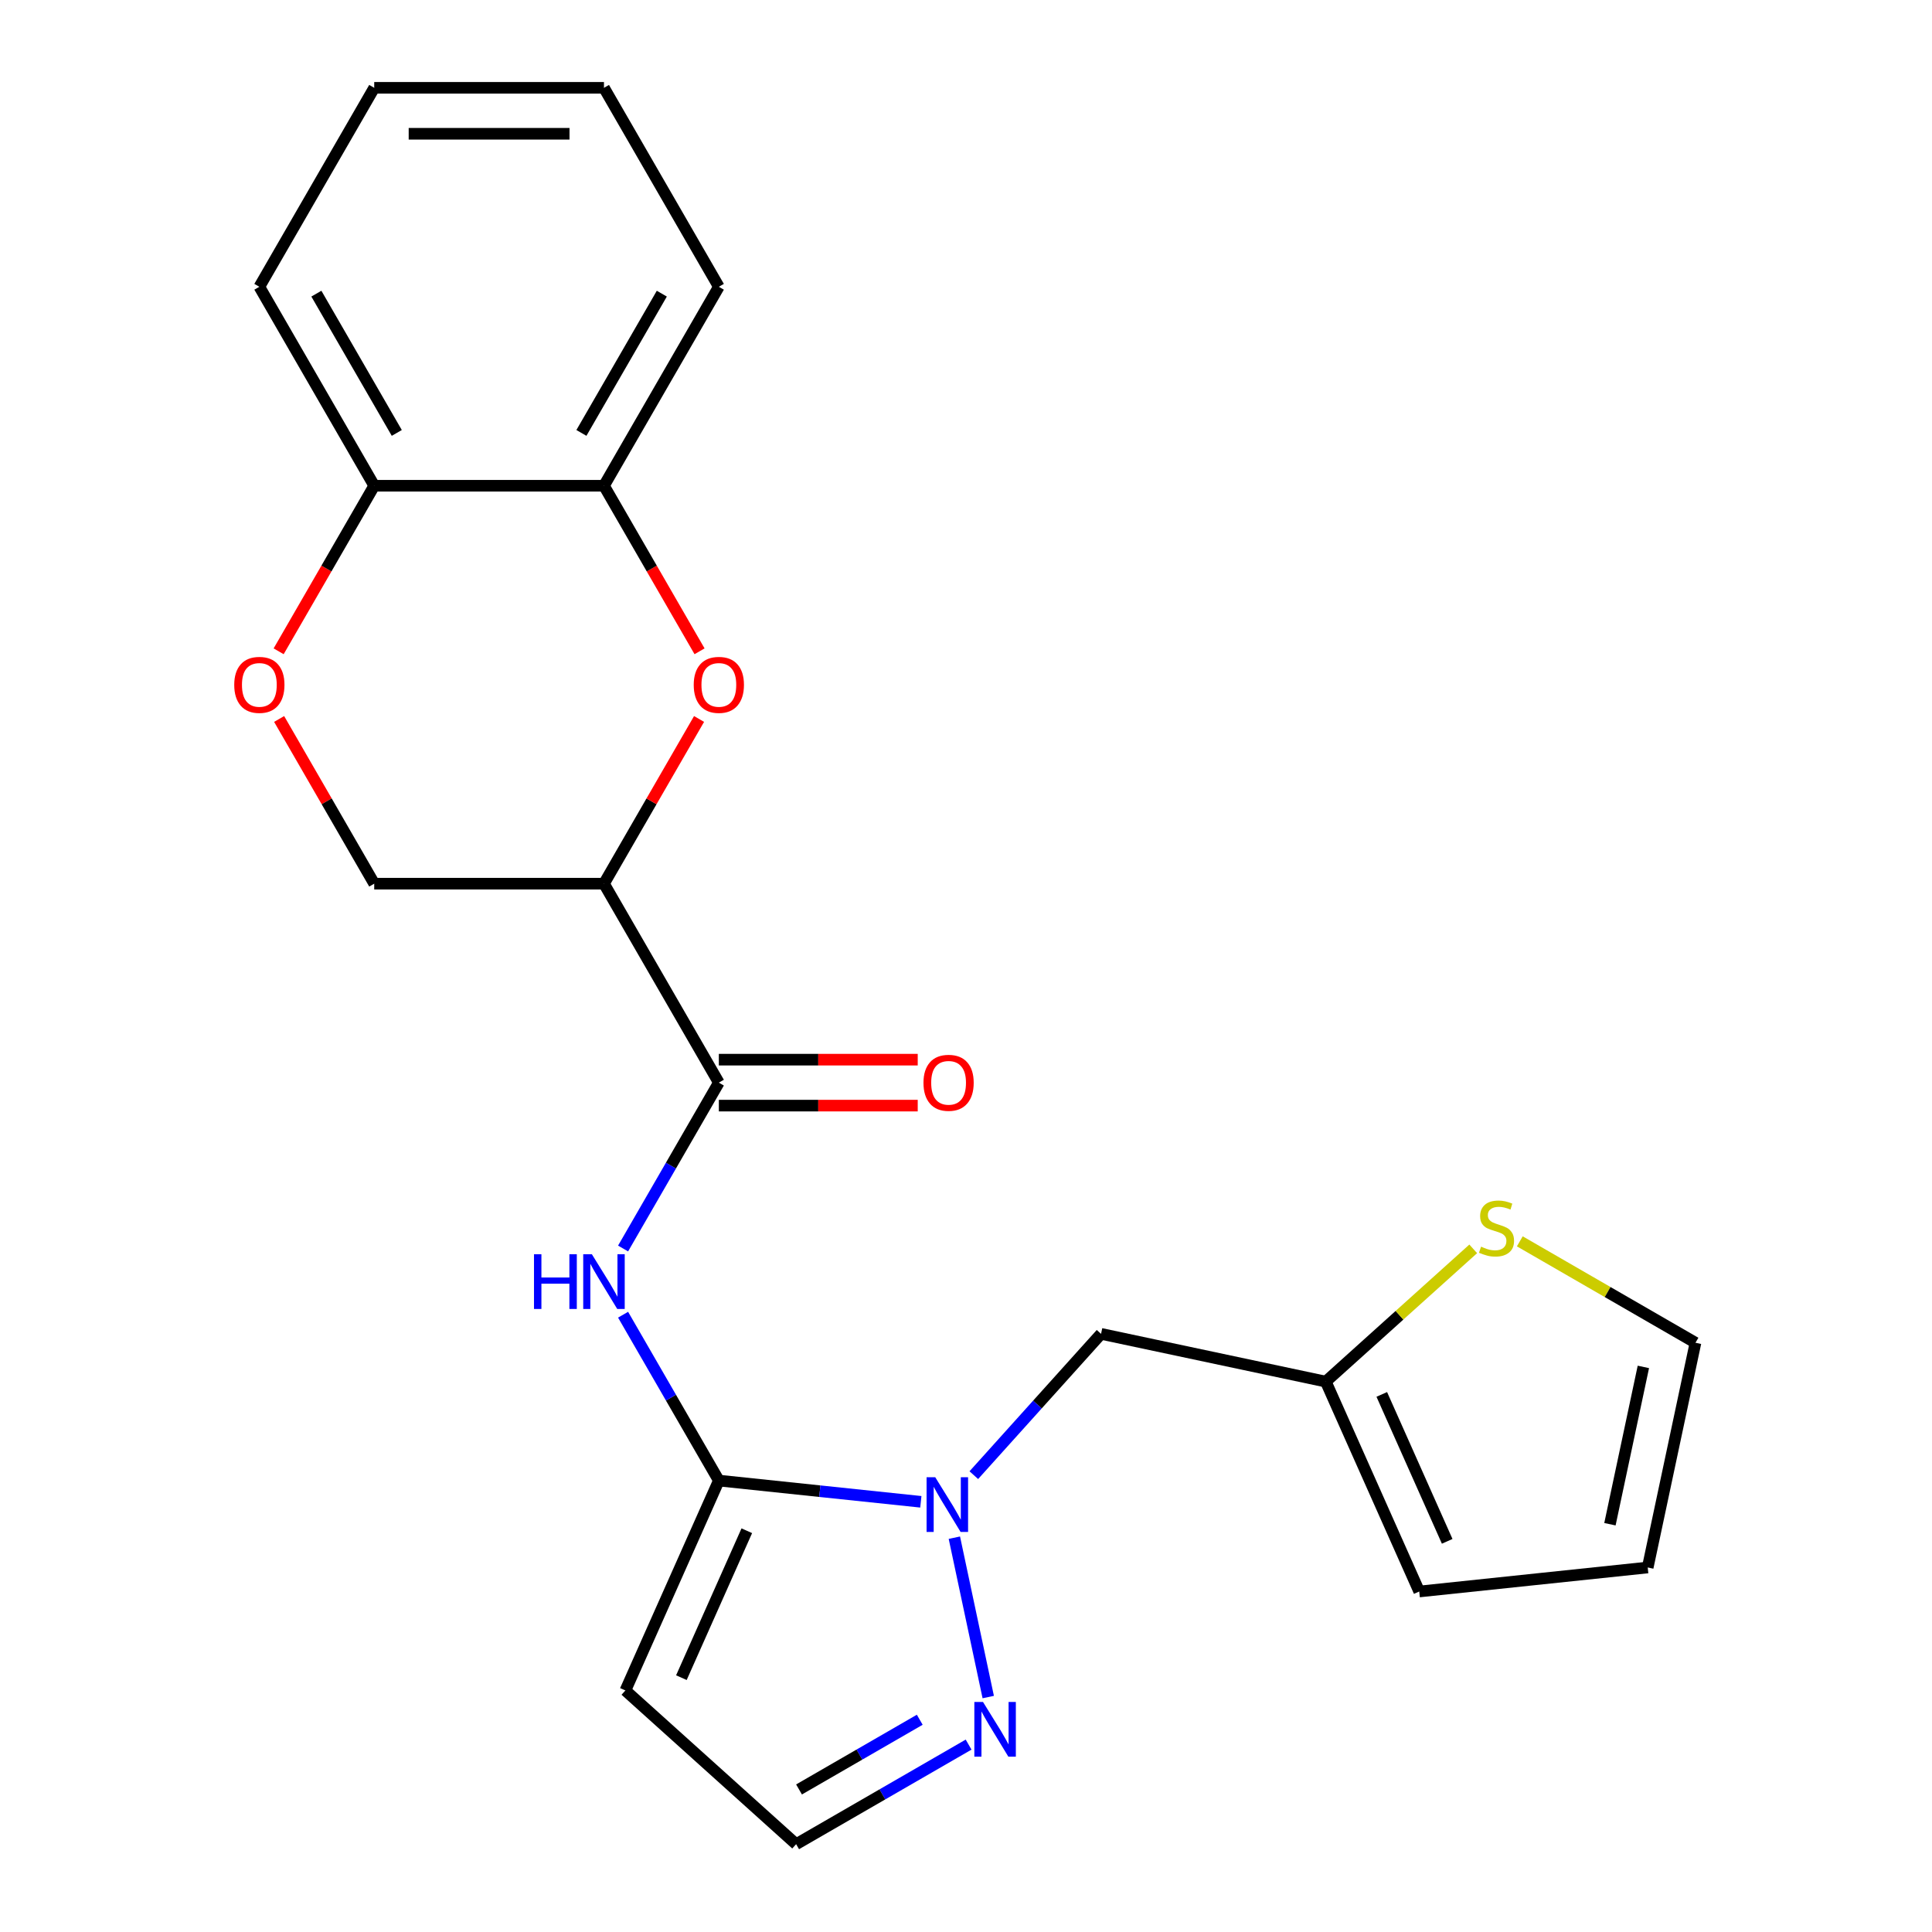 <?xml version='1.0' encoding='iso-8859-1'?>
<svg version='1.1' baseProfile='full'
              xmlns='http://www.w3.org/2000/svg'
                      xmlns:rdkit='http://www.rdkit.org/xml'
                      xmlns:xlink='http://www.w3.org/1999/xlink'
                  xml:space='preserve'
width='1000px' height='1000px' viewBox='0 0 1000 1000'>
<!-- END OF HEADER -->
<rect style='opacity:1.0;fill:#FFFFFF;stroke:none' width='1000' height='1000' x='0' y='0'> </rect>
<path class='bond-0' d='M 372.072,766.341 L 424.347,771.835' style='fill:none;fill-rule:evenodd;stroke:#000000;stroke-width:6px;stroke-linecap:butt;stroke-linejoin:miter;stroke-opacity:1' />
<path class='bond-0' d='M 424.347,771.835 L 476.623,777.33' style='fill:none;fill-rule:evenodd;stroke:#0000FF;stroke-width:6px;stroke-linecap:butt;stroke-linejoin:miter;stroke-opacity:1' />
<path class='bond-1' d='M 372.072,766.341 L 347.289,723.415' style='fill:none;fill-rule:evenodd;stroke:#000000;stroke-width:6px;stroke-linecap:butt;stroke-linejoin:miter;stroke-opacity:1' />
<path class='bond-1' d='M 347.289,723.415 L 322.506,680.49' style='fill:none;fill-rule:evenodd;stroke:#0000FF;stroke-width:6px;stroke-linecap:butt;stroke-linejoin:miter;stroke-opacity:1' />
<path class='bond-6' d='M 372.072,766.341 L 323.704,874.976' style='fill:none;fill-rule:evenodd;stroke:#000000;stroke-width:6px;stroke-linecap:butt;stroke-linejoin:miter;stroke-opacity:1' />
<path class='bond-6' d='M 386.543,792.31 L 352.686,868.354' style='fill:none;fill-rule:evenodd;stroke:#000000;stroke-width:6px;stroke-linecap:butt;stroke-linejoin:miter;stroke-opacity:1' />
<path class='bond-5' d='M 493.977,795.904 L 511.511,878.393' style='fill:none;fill-rule:evenodd;stroke:#0000FF;stroke-width:6px;stroke-linecap:butt;stroke-linejoin:miter;stroke-opacity:1' />
<path class='bond-7' d='M 504.048,763.541 L 536.977,726.97' style='fill:none;fill-rule:evenodd;stroke:#0000FF;stroke-width:6px;stroke-linecap:butt;stroke-linejoin:miter;stroke-opacity:1' />
<path class='bond-7' d='M 536.977,726.97 L 569.905,690.4' style='fill:none;fill-rule:evenodd;stroke:#000000;stroke-width:6px;stroke-linecap:butt;stroke-linejoin:miter;stroke-opacity:1' />
<path class='bond-3' d='M 322.506,646.224 L 347.289,603.299' style='fill:none;fill-rule:evenodd;stroke:#0000FF;stroke-width:6px;stroke-linecap:butt;stroke-linejoin:miter;stroke-opacity:1' />
<path class='bond-3' d='M 347.289,603.299 L 372.072,560.373' style='fill:none;fill-rule:evenodd;stroke:#000000;stroke-width:6px;stroke-linecap:butt;stroke-linejoin:miter;stroke-opacity:1' />
<path class='bond-2' d='M 312.614,457.39 L 372.072,560.373' style='fill:none;fill-rule:evenodd;stroke:#000000;stroke-width:6px;stroke-linecap:butt;stroke-linejoin:miter;stroke-opacity:1' />
<path class='bond-4' d='M 312.614,457.39 L 337.224,414.764' style='fill:none;fill-rule:evenodd;stroke:#000000;stroke-width:6px;stroke-linecap:butt;stroke-linejoin:miter;stroke-opacity:1' />
<path class='bond-4' d='M 337.224,414.764 L 361.833,372.139' style='fill:none;fill-rule:evenodd;stroke:#FF0000;stroke-width:6px;stroke-linecap:butt;stroke-linejoin:miter;stroke-opacity:1' />
<path class='bond-13' d='M 312.614,457.39 L 193.698,457.39' style='fill:none;fill-rule:evenodd;stroke:#000000;stroke-width:6px;stroke-linecap:butt;stroke-linejoin:miter;stroke-opacity:1' />
<path class='bond-15' d='M 372.072,572.265 L 423.543,572.265' style='fill:none;fill-rule:evenodd;stroke:#000000;stroke-width:6px;stroke-linecap:butt;stroke-linejoin:miter;stroke-opacity:1' />
<path class='bond-15' d='M 423.543,572.265 L 475.014,572.265' style='fill:none;fill-rule:evenodd;stroke:#FF0000;stroke-width:6px;stroke-linecap:butt;stroke-linejoin:miter;stroke-opacity:1' />
<path class='bond-15' d='M 372.072,548.482 L 423.543,548.482' style='fill:none;fill-rule:evenodd;stroke:#000000;stroke-width:6px;stroke-linecap:butt;stroke-linejoin:miter;stroke-opacity:1' />
<path class='bond-15' d='M 423.543,548.482 L 475.014,548.482' style='fill:none;fill-rule:evenodd;stroke:#FF0000;stroke-width:6px;stroke-linecap:butt;stroke-linejoin:miter;stroke-opacity:1' />
<path class='bond-9' d='M 362.088,337.113 L 337.351,294.268' style='fill:none;fill-rule:evenodd;stroke:#FF0000;stroke-width:6px;stroke-linecap:butt;stroke-linejoin:miter;stroke-opacity:1' />
<path class='bond-9' d='M 337.351,294.268 L 312.614,251.422' style='fill:none;fill-rule:evenodd;stroke:#000000;stroke-width:6px;stroke-linecap:butt;stroke-linejoin:miter;stroke-opacity:1' />
<path class='bond-23' d='M 501.347,903.005 L 456.711,928.775' style='fill:none;fill-rule:evenodd;stroke:#0000FF;stroke-width:6px;stroke-linecap:butt;stroke-linejoin:miter;stroke-opacity:1' />
<path class='bond-23' d='M 456.711,928.775 L 412.076,954.545' style='fill:none;fill-rule:evenodd;stroke:#000000;stroke-width:6px;stroke-linecap:butt;stroke-linejoin:miter;stroke-opacity:1' />
<path class='bond-23' d='M 476.064,890.139 L 444.82,908.178' style='fill:none;fill-rule:evenodd;stroke:#0000FF;stroke-width:6px;stroke-linecap:butt;stroke-linejoin:miter;stroke-opacity:1' />
<path class='bond-23' d='M 444.82,908.178 L 413.575,926.218' style='fill:none;fill-rule:evenodd;stroke:#000000;stroke-width:6px;stroke-linecap:butt;stroke-linejoin:miter;stroke-opacity:1' />
<path class='bond-12' d='M 323.704,874.976 L 412.076,954.545' style='fill:none;fill-rule:evenodd;stroke:#000000;stroke-width:6px;stroke-linecap:butt;stroke-linejoin:miter;stroke-opacity:1' />
<path class='bond-10' d='M 569.905,690.4 L 686.222,715.123' style='fill:none;fill-rule:evenodd;stroke:#000000;stroke-width:6px;stroke-linecap:butt;stroke-linejoin:miter;stroke-opacity:1' />
<path class='bond-8' d='M 144.479,372.139 L 169.089,414.764' style='fill:none;fill-rule:evenodd;stroke:#FF0000;stroke-width:6px;stroke-linecap:butt;stroke-linejoin:miter;stroke-opacity:1' />
<path class='bond-8' d='M 169.089,414.764 L 193.698,457.39' style='fill:none;fill-rule:evenodd;stroke:#000000;stroke-width:6px;stroke-linecap:butt;stroke-linejoin:miter;stroke-opacity:1' />
<path class='bond-14' d='M 144.225,337.113 L 168.962,294.268' style='fill:none;fill-rule:evenodd;stroke:#FF0000;stroke-width:6px;stroke-linecap:butt;stroke-linejoin:miter;stroke-opacity:1' />
<path class='bond-14' d='M 168.962,294.268 L 193.698,251.422' style='fill:none;fill-rule:evenodd;stroke:#000000;stroke-width:6px;stroke-linecap:butt;stroke-linejoin:miter;stroke-opacity:1' />
<path class='bond-19' d='M 312.614,251.422 L 372.072,148.438' style='fill:none;fill-rule:evenodd;stroke:#000000;stroke-width:6px;stroke-linecap:butt;stroke-linejoin:miter;stroke-opacity:1' />
<path class='bond-19' d='M 300.936,224.083 L 342.556,151.994' style='fill:none;fill-rule:evenodd;stroke:#000000;stroke-width:6px;stroke-linecap:butt;stroke-linejoin:miter;stroke-opacity:1' />
<path class='bond-25' d='M 312.614,251.422 L 193.698,251.422' style='fill:none;fill-rule:evenodd;stroke:#000000;stroke-width:6px;stroke-linecap:butt;stroke-linejoin:miter;stroke-opacity:1' />
<path class='bond-11' d='M 686.222,715.123 L 724.382,680.765' style='fill:none;fill-rule:evenodd;stroke:#000000;stroke-width:6px;stroke-linecap:butt;stroke-linejoin:miter;stroke-opacity:1' />
<path class='bond-11' d='M 724.382,680.765 L 762.541,646.406' style='fill:none;fill-rule:evenodd;stroke:#CCCC00;stroke-width:6px;stroke-linecap:butt;stroke-linejoin:miter;stroke-opacity:1' />
<path class='bond-17' d='M 686.222,715.123 L 734.59,823.758' style='fill:none;fill-rule:evenodd;stroke:#000000;stroke-width:6px;stroke-linecap:butt;stroke-linejoin:miter;stroke-opacity:1' />
<path class='bond-17' d='M 715.204,721.745 L 749.061,797.789' style='fill:none;fill-rule:evenodd;stroke:#000000;stroke-width:6px;stroke-linecap:butt;stroke-linejoin:miter;stroke-opacity:1' />
<path class='bond-16' d='M 786.647,642.512 L 832.112,668.762' style='fill:none;fill-rule:evenodd;stroke:#CCCC00;stroke-width:6px;stroke-linecap:butt;stroke-linejoin:miter;stroke-opacity:1' />
<path class='bond-16' d='M 832.112,668.762 L 877.577,695.011' style='fill:none;fill-rule:evenodd;stroke:#000000;stroke-width:6px;stroke-linecap:butt;stroke-linejoin:miter;stroke-opacity:1' />
<path class='bond-20' d='M 193.698,251.422 L 134.241,148.438' style='fill:none;fill-rule:evenodd;stroke:#000000;stroke-width:6px;stroke-linecap:butt;stroke-linejoin:miter;stroke-opacity:1' />
<path class='bond-20' d='M 205.377,224.083 L 163.756,151.994' style='fill:none;fill-rule:evenodd;stroke:#000000;stroke-width:6px;stroke-linecap:butt;stroke-linejoin:miter;stroke-opacity:1' />
<path class='bond-24' d='M 877.577,695.011 L 852.854,811.328' style='fill:none;fill-rule:evenodd;stroke:#000000;stroke-width:6px;stroke-linecap:butt;stroke-linejoin:miter;stroke-opacity:1' />
<path class='bond-24' d='M 850.605,707.514 L 833.299,788.936' style='fill:none;fill-rule:evenodd;stroke:#000000;stroke-width:6px;stroke-linecap:butt;stroke-linejoin:miter;stroke-opacity:1' />
<path class='bond-18' d='M 734.59,823.758 L 852.854,811.328' style='fill:none;fill-rule:evenodd;stroke:#000000;stroke-width:6px;stroke-linecap:butt;stroke-linejoin:miter;stroke-opacity:1' />
<path class='bond-21' d='M 372.072,148.438 L 312.614,45.455' style='fill:none;fill-rule:evenodd;stroke:#000000;stroke-width:6px;stroke-linecap:butt;stroke-linejoin:miter;stroke-opacity:1' />
<path class='bond-22' d='M 134.241,148.438 L 193.698,45.455' style='fill:none;fill-rule:evenodd;stroke:#000000;stroke-width:6px;stroke-linecap:butt;stroke-linejoin:miter;stroke-opacity:1' />
<path class='bond-26' d='M 312.614,45.455 L 193.698,45.455' style='fill:none;fill-rule:evenodd;stroke:#000000;stroke-width:6px;stroke-linecap:butt;stroke-linejoin:miter;stroke-opacity:1' />
<path class='bond-26' d='M 294.777,69.238 L 211.536,69.238' style='fill:none;fill-rule:evenodd;stroke:#000000;stroke-width:6px;stroke-linecap:butt;stroke-linejoin:miter;stroke-opacity:1' />
<path  class='atom-1' d='M 484.076 764.611
L 493.356 779.611
Q 494.276 781.091, 495.756 783.771
Q 497.236 786.451, 497.316 786.611
L 497.316 764.611
L 501.076 764.611
L 501.076 792.931
L 497.196 792.931
L 487.236 776.531
Q 486.076 774.611, 484.836 772.411
Q 483.636 770.211, 483.276 769.531
L 483.276 792.931
L 479.596 792.931
L 479.596 764.611
L 484.076 764.611
' fill='#0000FF'/>
<path  class='atom-2' d='M 276.394 649.197
L 280.234 649.197
L 280.234 661.237
L 294.714 661.237
L 294.714 649.197
L 298.554 649.197
L 298.554 677.517
L 294.714 677.517
L 294.714 664.437
L 280.234 664.437
L 280.234 677.517
L 276.394 677.517
L 276.394 649.197
' fill='#0000FF'/>
<path  class='atom-2' d='M 306.354 649.197
L 315.634 664.197
Q 316.554 665.677, 318.034 668.357
Q 319.514 671.037, 319.594 671.197
L 319.594 649.197
L 323.354 649.197
L 323.354 677.517
L 319.474 677.517
L 309.514 661.117
Q 308.354 659.197, 307.114 656.997
Q 305.914 654.797, 305.554 654.117
L 305.554 677.517
L 301.874 677.517
L 301.874 649.197
L 306.354 649.197
' fill='#0000FF'/>
<path  class='atom-5' d='M 359.072 354.486
Q 359.072 347.686, 362.432 343.886
Q 365.792 340.086, 372.072 340.086
Q 378.352 340.086, 381.712 343.886
Q 385.072 347.686, 385.072 354.486
Q 385.072 361.366, 381.672 365.286
Q 378.272 369.166, 372.072 369.166
Q 365.832 369.166, 362.432 365.286
Q 359.072 361.406, 359.072 354.486
M 372.072 365.966
Q 376.392 365.966, 378.712 363.086
Q 381.072 360.166, 381.072 354.486
Q 381.072 348.926, 378.712 346.126
Q 376.392 343.286, 372.072 343.286
Q 367.752 343.286, 365.392 346.086
Q 363.072 348.886, 363.072 354.486
Q 363.072 360.206, 365.392 363.086
Q 367.752 365.966, 372.072 365.966
' fill='#FF0000'/>
<path  class='atom-6' d='M 508.799 880.928
L 518.079 895.928
Q 518.999 897.408, 520.479 900.088
Q 521.959 902.768, 522.039 902.928
L 522.039 880.928
L 525.799 880.928
L 525.799 909.248
L 521.919 909.248
L 511.959 892.848
Q 510.799 890.928, 509.559 888.728
Q 508.359 886.528, 507.999 885.848
L 507.999 909.248
L 504.319 909.248
L 504.319 880.928
L 508.799 880.928
' fill='#0000FF'/>
<path  class='atom-9' d='M 121.241 354.486
Q 121.241 347.686, 124.601 343.886
Q 127.961 340.086, 134.241 340.086
Q 140.521 340.086, 143.881 343.886
Q 147.241 347.686, 147.241 354.486
Q 147.241 361.366, 143.841 365.286
Q 140.441 369.166, 134.241 369.166
Q 128.001 369.166, 124.601 365.286
Q 121.241 361.406, 121.241 354.486
M 134.241 365.966
Q 138.561 365.966, 140.881 363.086
Q 143.241 360.166, 143.241 354.486
Q 143.241 348.926, 140.881 346.126
Q 138.561 343.286, 134.241 343.286
Q 129.921 343.286, 127.561 346.086
Q 125.241 348.886, 125.241 354.486
Q 125.241 360.206, 127.561 363.086
Q 129.921 365.966, 134.241 365.966
' fill='#FF0000'/>
<path  class='atom-12' d='M 766.594 645.274
Q 766.914 645.394, 768.234 645.954
Q 769.554 646.514, 770.994 646.874
Q 772.474 647.194, 773.914 647.194
Q 776.594 647.194, 778.154 645.914
Q 779.714 644.594, 779.714 642.314
Q 779.714 640.754, 778.914 639.794
Q 778.154 638.834, 776.954 638.314
Q 775.754 637.794, 773.754 637.194
Q 771.234 636.434, 769.714 635.714
Q 768.234 634.994, 767.154 633.474
Q 766.114 631.954, 766.114 629.394
Q 766.114 625.834, 768.514 623.634
Q 770.954 621.434, 775.754 621.434
Q 779.034 621.434, 782.754 622.994
L 781.834 626.074
Q 778.434 624.674, 775.874 624.674
Q 773.114 624.674, 771.594 625.834
Q 770.074 626.954, 770.114 628.914
Q 770.114 630.434, 770.874 631.354
Q 771.674 632.274, 772.794 632.794
Q 773.954 633.314, 775.874 633.914
Q 778.434 634.714, 779.954 635.514
Q 781.474 636.314, 782.554 637.954
Q 783.674 639.554, 783.674 642.314
Q 783.674 646.234, 781.034 648.354
Q 778.434 650.434, 774.074 650.434
Q 771.554 650.434, 769.634 649.874
Q 767.754 649.354, 765.514 648.434
L 766.594 645.274
' fill='#CCCC00'/>
<path  class='atom-16' d='M 477.987 560.453
Q 477.987 553.653, 481.347 549.853
Q 484.707 546.053, 490.987 546.053
Q 497.267 546.053, 500.627 549.853
Q 503.987 553.653, 503.987 560.453
Q 503.987 567.333, 500.587 571.253
Q 497.187 575.133, 490.987 575.133
Q 484.747 575.133, 481.347 571.253
Q 477.987 567.373, 477.987 560.453
M 490.987 571.933
Q 495.307 571.933, 497.627 569.053
Q 499.987 566.133, 499.987 560.453
Q 499.987 554.893, 497.627 552.093
Q 495.307 549.253, 490.987 549.253
Q 486.667 549.253, 484.307 552.053
Q 481.987 554.853, 481.987 560.453
Q 481.987 566.173, 484.307 569.053
Q 486.667 571.933, 490.987 571.933
' fill='#FF0000'/>
</svg>
